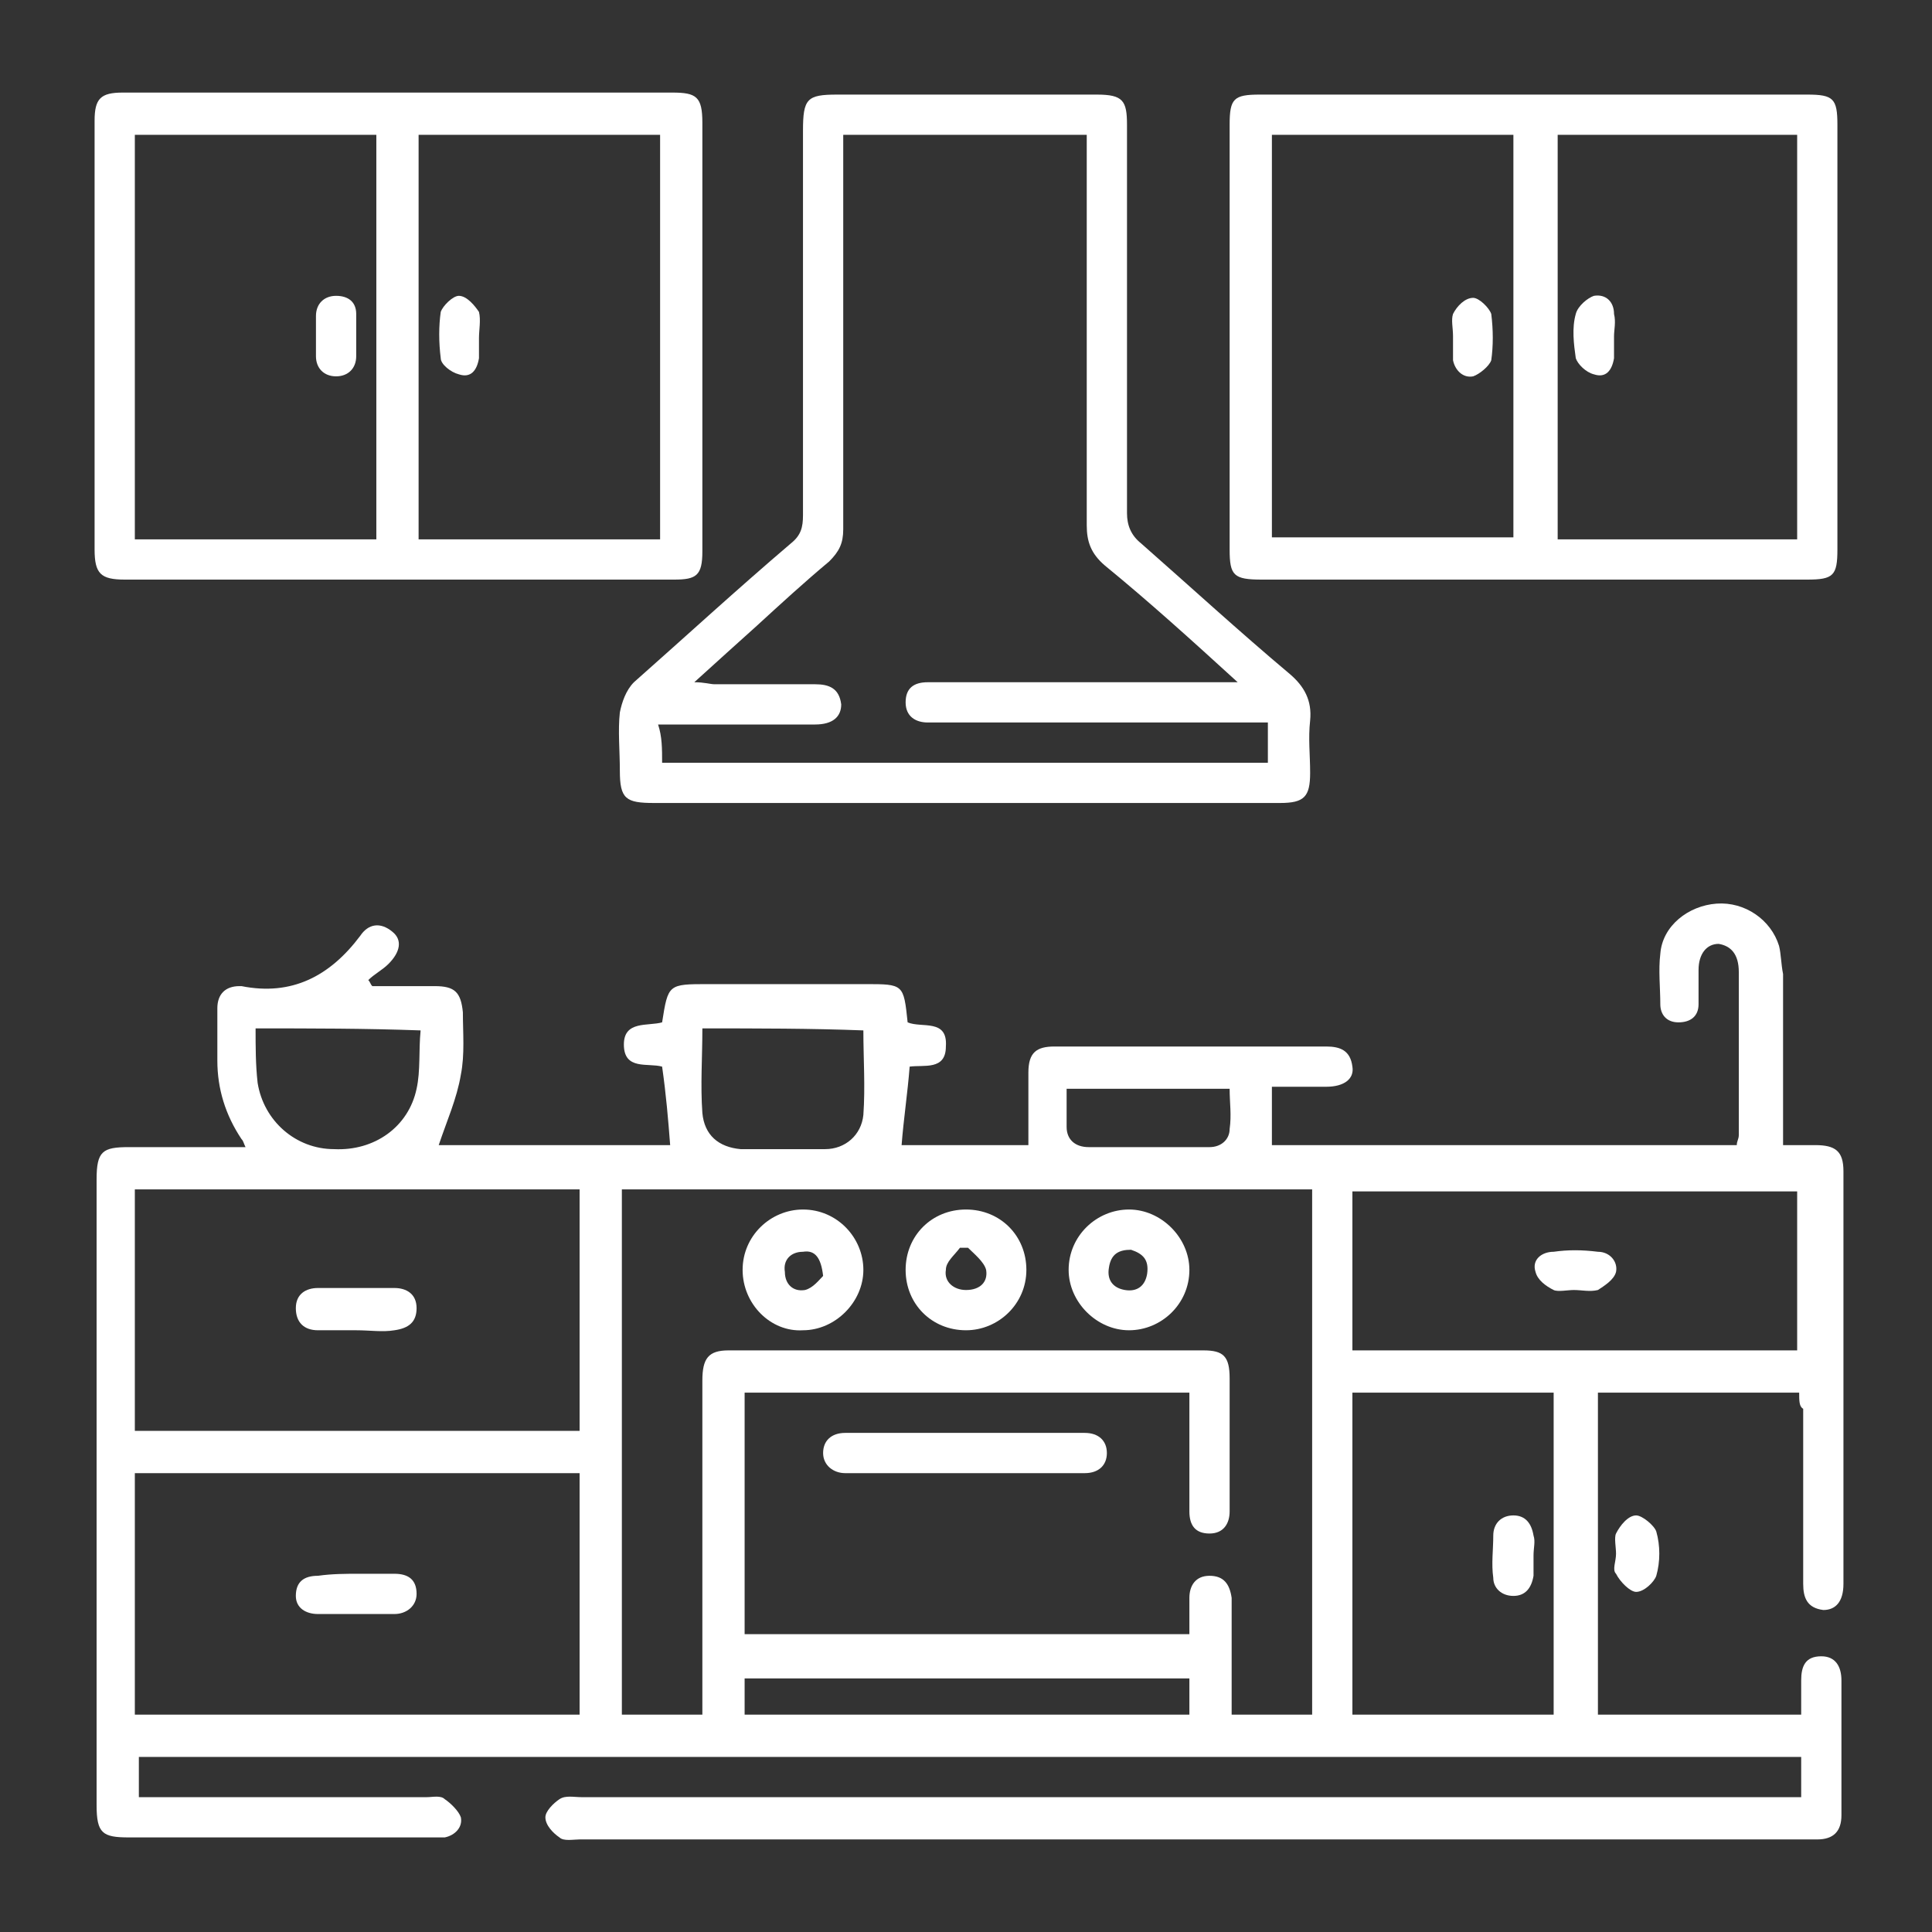 <?xml version="1.0" encoding="utf-8"?>
<!-- Generator: Adobe Illustrator 28.0.0, SVG Export Plug-In . SVG Version: 6.00 Build 0)  -->
<svg version="1.1" id="Layer_1" xmlns="http://www.w3.org/2000/svg" xmlns:xlink="http://www.w3.org/1999/xlink" x="0px" y="0px"
	 viewBox="0 0 96 96" style="enable-background:new 0 0 96 96;" xml:space="preserve">
<rect x="0" y="0" width="96" height="96" fill="#333333" stroke="none"/>
<style type="text/css">
	.st0{fill:#FFFFFF;}
</style>
<g>
	<path class="st0" d="M89.4,69.2c-3.4,0-6.7,0-10,0c0,5.3,0,10.6,0,16c3.3,0,6.6,0,10.1,0c0-0.6,0-1.1,0-1.7c0-0.7,0.2-1.2,1-1.2
		c0.7,0,1,0.5,1,1.2c0,2.2,0,4.4,0,6.7c0,0.8-0.4,1.2-1.2,1.2c-0.2,0-0.5,0-0.7,0c-20.3,0-40.6,0-60.8,0c-0.3,0-0.8,0.1-1-0.1
		c-0.3-0.2-0.7-0.6-0.7-1c0-0.3,0.4-0.7,0.7-0.9c0.3-0.2,0.7-0.1,1.1-0.1c19.8,0,39.6,0,59.4,0c0.4,0,0.7,0,1.2,0c0-0.7,0-1.3,0-2
		c-27.5,0-55,0-82.6,0c0,0.6,0,1.2,0,2c0.4,0,0.7,0,1,0c4.4,0,8.8,0,13.3,0c0.3,0,0.7-0.1,0.9,0.1c0.3,0.2,0.7,0.6,0.8,0.9
		c0.1,0.5-0.3,0.9-0.8,1c-0.2,0-0.4,0-0.6,0c-5,0-10.1,0-15.1,0c-1.3,0-1.6-0.2-1.6-1.6c0-10.4,0-20.7,0-31.1c0-1.4,0.3-1.6,1.6-1.6
		c1.9,0,3.8,0,5.8,0c-0.1-0.2-0.1-0.3-0.2-0.4c-0.8-1.2-1.2-2.5-1.2-3.9c0-0.9,0-1.7,0-2.6c0-0.7,0.4-1.1,1.1-1.1c0,0,0.1,0,0.1,0
		c2.5,0.5,4.4-0.5,5.9-2.5c0.4-0.6,1-0.7,1.6-0.2c0.5,0.4,0.4,1-0.2,1.6c-0.3,0.3-0.7,0.5-1,0.8c0.1,0.1,0.1,0.2,0.2,0.3
		c1,0,2,0,3.1,0c1,0,1.3,0.3,1.4,1.3c0,1,0.1,2.1-0.1,3.1c-0.2,1.2-0.7,2.3-1.1,3.5c3.7,0,7.6,0,11.5,0c-0.1-1.3-0.2-2.5-0.4-3.9
		c-0.7-0.2-1.9,0.2-1.9-1.1c0-1.2,1.2-0.9,1.9-1.1c0.3-1.9,0.3-1.9,2.3-1.9c2.6,0,5.2,0,7.8,0c1.9,0,1.9,0,2.1,1.9
		c0.7,0.3,2-0.2,1.9,1.2c0,1.2-1.1,0.9-1.8,1c-0.1,1.3-0.3,2.6-0.4,3.9c2,0,4.2,0,6.3,0c0-1.2,0-2.4,0-3.6c0-1,0.4-1.3,1.3-1.3
		c4.5,0,9,0,13.5,0c0.7,0,1.2,0.2,1.3,1c0.1,0.6-0.4,1-1.3,1c-0.9,0-1.7,0-2.7,0c0,0.5,0,1,0,1.5c0,0.5,0,0.9,0,1.4
		c7.7,0,15.4,0,23.1,0c0-0.2,0.1-0.3,0.1-0.5c0-2.7,0-5.4,0-8.1c0-0.9-0.4-1.3-1-1.4c-0.6,0-1,0.5-1,1.3c0,0.6,0,1.2,0,1.7
		c0,0.6-0.4,0.9-1,0.9c-0.6,0-0.9-0.4-0.9-0.9c0-0.8-0.1-1.7,0-2.5c0.1-1.4,1.4-2.4,2.8-2.5c1.4-0.1,2.7,0.8,3.1,2.1
		c0.1,0.4,0.1,0.9,0.2,1.4c0,2.8,0,5.6,0,8.5c0.6,0,1.1,0,1.6,0c1,0,1.4,0.3,1.4,1.3c0,6.8,0,13.7,0,20.5c0,0.9-0.4,1.3-1,1.3
		c-0.8-0.1-1-0.6-1-1.3c0-2.9,0-5.8,0-8.7C89.4,69.9,89.4,69.6,89.4,69.2z M30.9,59.1c0,8.8,0,17.4,0,26.1c1.3,0,2.6,0,4,0
		c0-0.4,0-0.7,0-1.1c0-5.2,0-10.3,0-15.5c0-1.1,0.3-1.5,1.3-1.5c7.9,0,15.7,0,23.6,0c1,0,1.3,0.3,1.3,1.4c0,2.1,0,4.2,0,6.3
		c0,0.1,0,0.2,0,0.3c0,0.6-0.3,1.1-1,1.1c-0.7,0-1-0.4-1-1.1c0-1.1,0-2.2,0-3.3c0-0.9,0-1.7,0-2.6c-7.4,0-14.8,0-22.1,0
		c0,4,0,8,0,12c7.4,0,14.7,0,22.1,0c0-0.6,0-1.2,0-1.8c0-0.6,0.3-1.1,1-1.1c0.7,0,1,0.4,1.1,1.1c0,0.6,0,1.2,0,1.8c0,1.3,0,2.7,0,4
		c1.4,0,2.7,0,4,0c0-8.7,0-17.4,0-26.1C53.7,59.1,42.3,59.1,30.9,59.1z M6.7,85.2c7.4,0,14.7,0,22.1,0c0-4,0-8,0-12
		c-7.4,0-14.7,0-22.1,0C6.7,77.3,6.7,81.2,6.7,85.2z M6.7,59.1c0,4,0,8,0,12c7.4,0,14.7,0,22.1,0c0-4,0-8,0-12
		C21.4,59.1,14.1,59.1,6.7,59.1z M67.2,67.1c7.4,0,14.7,0,22.1,0c0-2.7,0-5.3,0-7.9c-7.4,0-14.7,0-22.1,0
		C67.2,61.8,67.2,64.4,67.2,67.1z M67.2,69.2c0,5.4,0,10.7,0,16c3.4,0,6.7,0,10,0c0-5.4,0-10.7,0-16C73.8,69.2,70.6,69.2,67.2,69.2z
		 M34.9,51.1c0,1.5-0.1,2.8,0,4.2c0.1,1.1,0.8,1.7,1.9,1.8c1.4,0,2.8,0,4.2,0c1,0,1.8-0.7,1.9-1.7c0.1-1.4,0-2.8,0-4.2
		C40.3,51.1,37.6,51.1,34.9,51.1z M12.7,51.1c0,0.9,0,1.8,0.1,2.7c0.3,1.9,1.9,3.3,3.8,3.3c2,0.1,3.7-1.1,4.1-3
		c0.2-0.9,0.1-1.9,0.2-2.9C18.1,51.1,15.5,51.1,12.7,51.1z M59.1,83.4c-7.4,0-14.8,0-22.1,0c0,0.7,0,1.3,0,1.8c7.4,0,14.7,0,22.1,0
		C59.1,84.6,59.1,84,59.1,83.4z M53,54.1c0,0.7,0,1.3,0,1.9c0,0.6,0.4,1,1.1,1c2,0,4,0,6,0c0.6,0,1-0.4,1-0.9c0.1-0.7,0-1.3,0-2
		C58.4,54.1,55.8,54.1,53,54.1z"/>
	<path class="st0" d="M47.9,39.9c-5.1,0-10.3,0-15.4,0c-1.4,0-1.7-0.2-1.7-1.6c0-1-0.1-2,0-2.9c0.1-0.5,0.3-1.1,0.7-1.5
		c2.6-2.3,5.1-4.6,7.8-6.9c0.5-0.4,0.6-0.8,0.6-1.4c0-6.4,0-12.8,0-19.1c0-1.6,0.2-1.8,1.7-1.8c4.3,0,8.6,0,12.9,0
		c1.3,0,1.5,0.3,1.5,1.5c0,6.4,0,12.9,0,19.3c0,0.6,0.2,1.1,0.7,1.5c2.5,2.2,4.9,4.4,7.4,6.5c0.7,0.6,1.1,1.3,1,2.3
		c-0.1,0.9,0,1.7,0,2.6c0,1.2-0.3,1.5-1.5,1.5C58.4,39.9,53.2,39.9,47.9,39.9z M32.9,37.9c10.1,0,20.1,0,30.1,0c0-0.7,0-1.3,0-2
		c-0.4,0-0.7,0-1,0c-5.1,0-10.2,0-15.2,0c-0.2,0-0.5,0-0.7,0c-0.6,0-1.1-0.3-1.1-1c0-0.7,0.4-1,1.1-1c0.3,0,0.5,0,0.8,0
		c4.5,0,9,0,13.4,0c0.3,0,0.6,0,1.2,0c-2.3-2.1-4.4-4-6.6-5.8c-0.7-0.6-0.9-1.2-0.9-2c0-6.1,0-12.2,0-18.4c0-0.3,0-0.6,0-1
		c-4.1,0-8.1,0-12.1,0c0,0.4,0,0.8,0,1.1c0,6.2,0,12.4,0,18.5c0,0.7-0.2,1.1-0.7,1.6c-1.2,1-2.4,2.1-3.6,3.2c-1,0.9-2,1.8-3.1,2.8
		c0.5,0,0.8,0.1,1,0.1c1.7,0,3.3,0,5,0c0.7,0,1.2,0.2,1.3,1c0,0.6-0.4,1-1.3,1c-2.3,0-4.5,0-6.8,0c-0.3,0-0.6,0-1,0
		C32.9,36.6,32.9,37.2,32.9,37.9z"/>
	<path class="st0" d="M19.8,4.6c4.5,0,9.1,0,13.6,0c1.2,0,1.5,0.2,1.5,1.5c0,7.1,0,14.2,0,21.3c0,1.2-0.3,1.4-1.4,1.4
		c-9.1,0-18.2,0-27.3,0c-1.2,0-1.5-0.3-1.5-1.5c0-7.1,0-14.2,0-21.3c0-1.1,0.3-1.4,1.4-1.4C10.7,4.6,15.2,4.6,19.8,4.6z M32.8,26.8
		c0-6.7,0-13.4,0-20.1c-4,0-8,0-12,0c0,6.7,0,13.4,0,20.1C24.9,26.8,28.8,26.8,32.8,26.8z M18.7,26.8c0-6.7,0-13.4,0-20.1
		c-4,0-8,0-12,0c0,6.7,0,13.4,0,20.1C10.7,26.8,14.7,26.8,18.7,26.8z"/>
	<path class="st0" d="M76.2,28.8c-4.5,0-9,0-13.5,0c-1.4,0-1.6-0.2-1.6-1.5c0-7,0-14.1,0-21.1c0-1.3,0.2-1.5,1.5-1.5
		c9.1,0,18.1,0,27.2,0c1.3,0,1.5,0.2,1.5,1.5c0,7,0,14.1,0,21.1c0,1.3-0.2,1.5-1.5,1.5C85.3,28.8,80.8,28.8,76.2,28.8z M63.2,6.7
		c0,6.7,0,13.4,0,20c4,0,8,0,12,0c0-6.7,0-13.4,0-20C71.1,6.7,67.2,6.7,63.2,6.7z M89.3,26.8c0-6.7,0-13.4,0-20.1c-4,0-8,0-11.9,0
		c0,6.7,0,13.4,0,20.1C81.4,26.8,85.3,26.8,89.3,26.8z"/>
	<path class="st0" d="M80.3,77.2c0-0.3-0.1-0.8,0-1c0.2-0.4,0.6-0.9,1-0.9c0.3,0,0.9,0.5,1,0.8c0.2,0.7,0.2,1.5,0,2.2
		c-0.1,0.3-0.6,0.8-1,0.8c-0.3,0-0.8-0.5-1-0.9C80.1,78,80.3,77.6,80.3,77.2z"/>
	<path class="st0" d="M48,73.2c-1.8,0-3.5,0-5.3,0c-0.2,0-0.5,0-0.7,0c-0.6,0-1.1-0.4-1.1-1c0-0.6,0.4-1,1.1-1c4,0,8,0,11.9,0
		c0.7,0,1.1,0.4,1.1,1c0,0.6-0.4,1-1.1,1C52,73.2,50,73.2,48,73.2C48,73.2,48,73.2,48,73.2z"/>
	<path class="st0" d="M59.1,63.1c0,1.7-1.4,3-3,3c-1.6,0-3-1.4-3-3c0-1.7,1.4-3,3-3C57.7,60.1,59.1,61.5,59.1,63.1z M56.2,62.1
		c-0.6,0-1,0.2-1.1,0.9c-0.1,0.6,0.2,1,0.8,1.1c0.6,0.1,1-0.2,1.1-0.8C57.1,62.6,56.8,62.3,56.2,62.1z"/>
	<path class="st0" d="M36.9,63.1c0-1.7,1.4-3,3-3c1.7,0,3,1.4,3,3c0,1.6-1.4,3-3,3C38.3,66.2,36.9,64.8,36.9,63.1z M40.9,63.4
		c-0.1-0.9-0.4-1.3-1-1.2c-0.6,0-1,0.4-0.9,1c0,0.6,0.4,1,1,0.9C40.4,64,40.7,63.6,40.9,63.4z"/>
	<path class="st0" d="M45,63.1c0-1.7,1.3-3,3-3c1.7,0,3,1.3,3,3c0,1.7-1.4,3-3,3C46.3,66.1,45,64.8,45,63.1z M48.1,62
		c-0.1,0-0.3,0-0.4,0c-0.3,0.4-0.7,0.7-0.7,1.1c-0.1,0.6,0.4,1,1,1c0.7,0,1.1-0.4,1-1C48.9,62.7,48.4,62.3,48.1,62z"/>
	<path class="st0" d="M17.8,78.2c0.6,0,1.2,0,1.8,0c0.7,0,1.1,0.3,1.1,1c0,0.6-0.5,1-1.1,1c-1.3,0-2.5,0-3.8,0
		c-0.6,0-1.1-0.3-1.1-0.9c0-0.7,0.4-1,1.1-1C16.5,78.2,17.2,78.2,17.8,78.2z"/>
	<path class="st0" d="M17.7,66.1c-0.6,0-1.3,0-1.9,0c-0.7,0-1.1-0.4-1.1-1.1c0-0.7,0.5-1,1.1-1c1.3,0,2.5,0,3.8,0
		c0.6,0,1.1,0.3,1.1,1c0,0.7-0.4,1-1.1,1.1C19,66.2,18.4,66.1,17.7,66.1z"/>
	<path class="st0" d="M78.2,64.1c-0.3,0-0.8,0.1-1,0c-0.4-0.2-0.8-0.5-0.9-0.9c-0.2-0.6,0.3-1,0.9-1c0.7-0.1,1.4-0.1,2.2,0
		c0.6,0,1,0.5,0.9,1c-0.1,0.4-0.6,0.7-0.9,0.9C79,64.2,78.6,64.1,78.2,64.1z"/>
	<path class="st0" d="M76.2,77.3c0,0.3,0,0.6,0,1c-0.1,0.6-0.4,1-1,1c-0.6,0-1-0.4-1-0.9c-0.1-0.7,0-1.4,0-2.1c0-0.6,0.4-1,1-1
		c0.6,0,0.9,0.4,1,1C76.3,76.6,76.2,76.9,76.2,77.3z"/>
	<path class="st0" d="M23.8,16.8c0,0.3,0,0.7,0,1c-0.1,0.6-0.4,1-1,0.8c-0.4-0.1-0.9-0.5-0.9-0.8c-0.1-0.8-0.1-1.6,0-2.3
		c0.1-0.3,0.6-0.8,0.9-0.8c0.4,0,0.8,0.5,1,0.8C23.9,15.9,23.8,16.4,23.8,16.8z"/>
	<path class="st0" d="M17.7,16.7c0,0.3,0,0.7,0,1c0,0.6-0.4,1-1,1c-0.6,0-1-0.4-1-1c0-0.7,0-1.3,0-2c0-0.6,0.4-1,1-1
		c0.6,0,1,0.3,1,0.9C17.7,16,17.7,16.4,17.7,16.7C17.7,16.7,17.7,16.7,17.7,16.7z"/>
	<path class="st0" d="M72.2,16.7c0-0.4-0.1-0.8,0-1.1c0.2-0.4,0.6-0.8,1-0.8c0.3,0,0.8,0.5,0.9,0.8c0.1,0.8,0.1,1.6,0,2.3
		c-0.1,0.3-0.6,0.7-0.9,0.8c-0.5,0.1-0.9-0.3-1-0.8C72.2,17.5,72.2,17.1,72.2,16.7z"/>
	<path class="st0" d="M80.2,16.7c0,0.4,0,0.8,0,1.1c-0.1,0.6-0.4,1-1,0.8c-0.4-0.1-0.8-0.5-0.9-0.8c-0.1-0.7-0.2-1.5,0-2.2
		c0.1-0.4,0.6-0.8,0.9-0.9c0.6-0.1,1,0.3,1,0.9C80.3,16,80.2,16.4,80.2,16.7C80.2,16.7,80.2,16.7,80.2,16.7z"/>
</g>
</svg>

